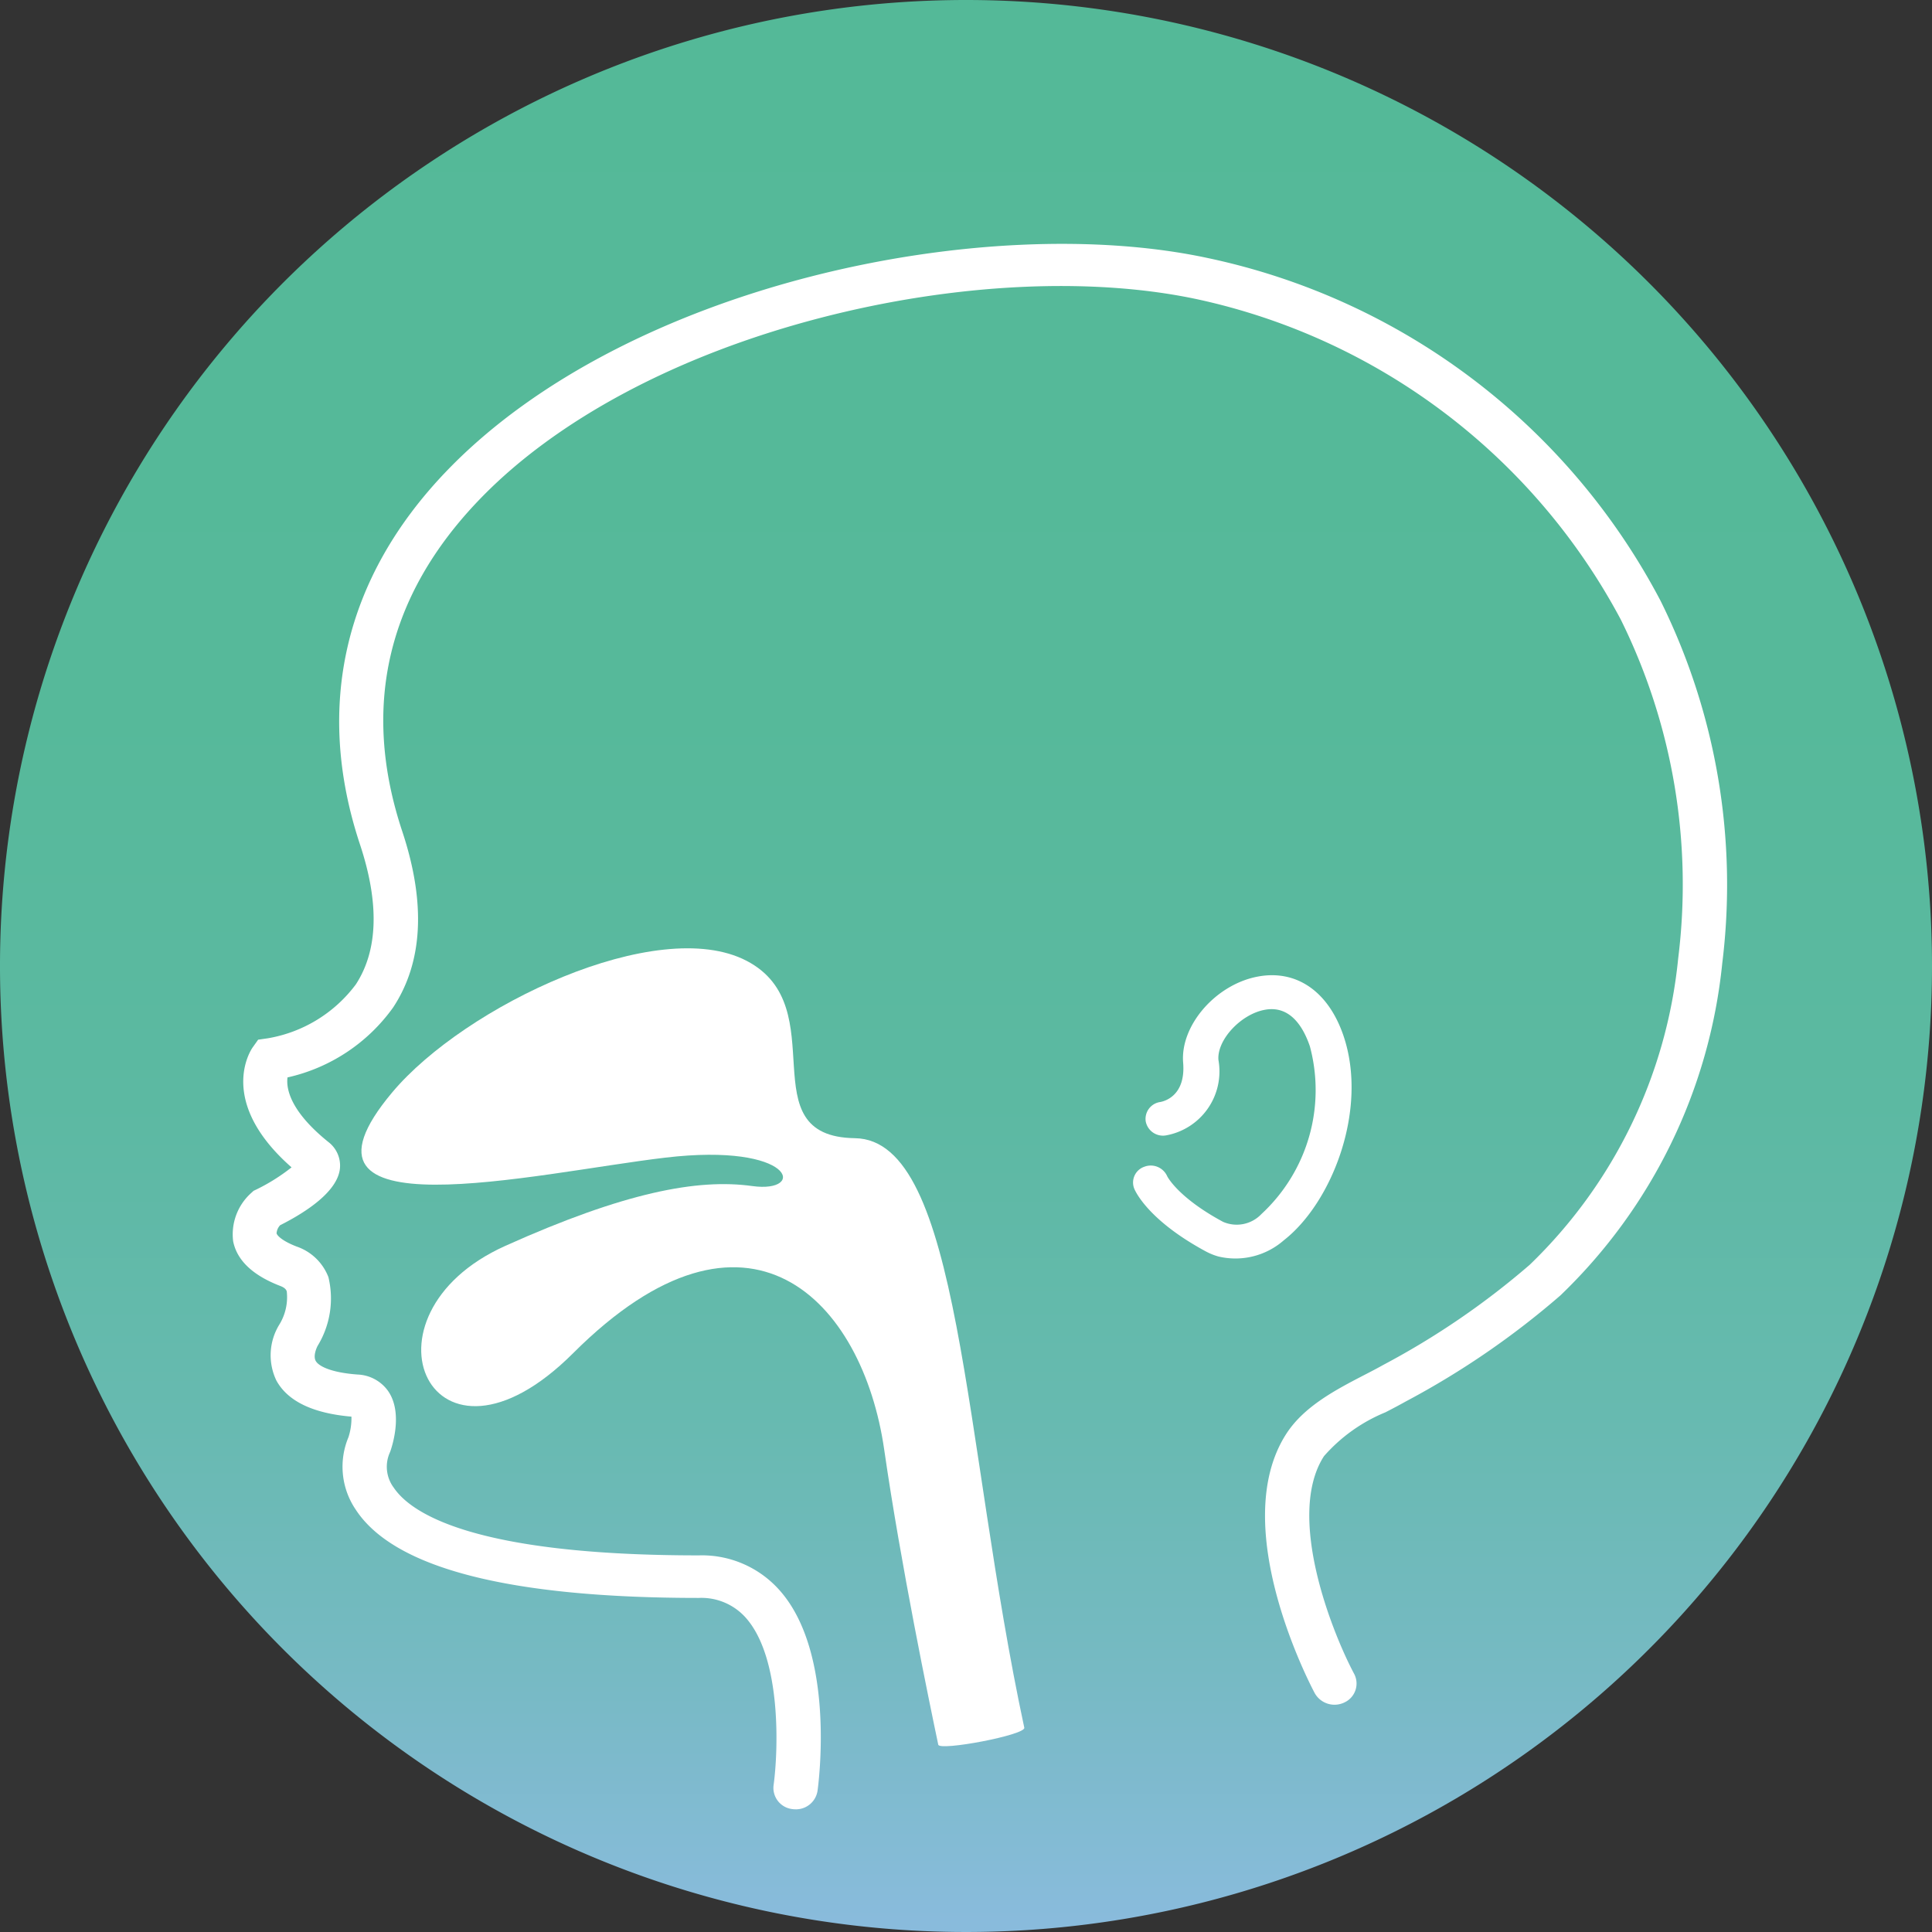 <svg xmlns="http://www.w3.org/2000/svg" xmlns:xlink="http://www.w3.org/1999/xlink" width="108.682" height="108.682" viewBox="0 0 108.682 108.682"><rect x="0" y="0" width="108.682" height="108.682" fill="#333333" stroke="none"/><defs><style>.a{fill:none;}.b{fill:url(#a);}.c,.e{fill:#fff;}.c{fill-rule:evenodd;}.d{clip-path:url(#b);}</style><linearGradient id="a" x1="0.5" x2="0.5" y2="1" gradientUnits="objectBoundingBox"><stop offset="0" stop-color="#54b998"/><stop offset="0.37" stop-color="#56b99a"/><stop offset="0.57" stop-color="#5cb9a2"/><stop offset="0.73" stop-color="#67bab0"/><stop offset="0.86" stop-color="#76bac3"/><stop offset="0.99" stop-color="#89bbdc"/></linearGradient><clipPath id="b"><path class="a" d="M106.687,56.892H19V-33.171h87.687Z" transform="translate(0 31.171)"/></clipPath></defs><g transform="translate(19591.397 9567.144)"><g transform="translate(-19600.008 -9575.755)"><g transform="translate(8.611 8.611)"><path class="b" d="M54.341,0a54.341,54.341,0,1,0,54.341,54.341A54.341,54.341,0,0,0,54.341,0Z"/></g><path class="c" d="M2.642,3.745c5.267-3.547,17.1-5.5,21.2-1.609S21.157,11.66,26.95,13.413c5.718,1.731,1.124,18.082,0,34.508-.028.416-4.943-.042-4.916-.417.18-2.482.775-10.357,1.66-16.8,1.154-8.4-3.158-16.768-15.323-10.043-9.866,5.454-11.473-5.495-2-6.856,7.267-1.044,11.441-.661,14.279.6s2.988-1.7-4.258-2.886S-6.129,9.651,2.642,3.745" transform="matrix(0.961, -0.276, 0.276, 0.961, 27.106, 67.187)"/></g><g transform="translate(-19598.939 -9553.426)"><g class="d" transform="translate(0 0)"><g transform="translate(20.613 0)"><path class="e" d="M13.137,56.892a1.23,1.23,0,0,0,1.235-1.031c.045-.316,1.062-7.8-2.19-11.354a5.831,5.831,0,0,0-4.489-1.9c-12.688,0-16.191-2.382-17.152-3.8a1.964,1.964,0,0,1-.26-1.907l.059-.141c.175-.506.681-2.249-.13-3.407a2.21,2.21,0,0,0-1.7-.918c-1.489-.107-2.2-.466-2.365-.766-.158-.28.051-.749.113-.859a5.113,5.113,0,0,0,.6-3.856,2.928,2.928,0,0,0-1.783-1.718c-.836-.322-1.107-.63-1.133-.746a.744.744,0,0,1,.2-.455c1.5-.757,3.209-1.893,3.362-3.167a1.671,1.671,0,0,0-.647-1.514c-2.178-1.754-2.379-3.026-2.3-3.633A9.983,9.983,0,0,0-9.5,11.783c1.675-2.543,1.85-5.871.514-9.9C-11.306-5.1-9.849-11.378-4.653-16.78-.319-21.289,6.5-24.919,14.536-27.007c7.521-1.952,15.276-2.331,21.274-1.031a35.509,35.509,0,0,1,23.748,18,33.6,33.6,0,0,1,3.229,19.07,27.708,27.708,0,0,1-8.351,17.228,44.328,44.328,0,0,1-8.23,5.628c-.328.184-.689.373-1.074.571-1.591.825-3.39,1.76-4.39,3.311-3.356,5.21,1.4,14.208,1.6,14.586a1.275,1.275,0,0,0,1.678.52,1.169,1.169,0,0,0,.542-1.6c-1.209-2.263-3.873-8.877-1.7-12.25a9.263,9.263,0,0,1,3.455-2.466c.407-.209.788-.41,1.155-.616a46.58,46.58,0,0,0,8.687-5.958A30.07,30.07,0,0,0,65.267,9.3,35.956,35.956,0,0,0,61.8-11.084,37.543,37.543,0,0,0,36.36-30.366C23.828-33.075,3.619-28.911-6.492-18.393c-5.761,5.992-7.444,13.253-4.876,21,1.1,3.314,1.02,5.967-.234,7.885a7.806,7.806,0,0,1-4.944,3.026l-.548.079-.311.438c-.09.124-2.043,3.023,2.19,6.744a10.785,10.785,0,0,1-1.975,1.243l-.161.076-.13.119A3.127,3.127,0,0,0-18.5,24.939c.215,1.076,1.11,1.921,2.656,2.514.288.11.333.234.359.3a2.941,2.941,0,0,1-.421,1.876,3.292,3.292,0,0,0-.164,3.139c.636,1.164,2.054,1.848,4.224,2.034a3.48,3.48,0,0,1-.167,1.155,4.293,4.293,0,0,0,.4,4.063C-9.473,43.323-2.981,45,7.693,45A3.337,3.337,0,0,1,10.3,46.074c2.082,2.274,1.859,7.605,1.6,9.467a1.2,1.2,0,0,0,1.068,1.339,1.138,1.138,0,0,0,.17.011" transform="translate(18.545 31.171)"/></g><g transform="translate(71.279 41.141)"><path class="e" d="M2.162,10.224a3.556,3.556,0,0,1-.726-.294C-1.765,8.2-2.505,6.588-2.579,6.41a.937.937,0,0,1,.559-1.235A1.012,1.012,0,0,1-.725,5.71h0S-.135,6.9,2.416,8.272a1.917,1.917,0,0,0,2.158-.438A9.5,9.5,0,0,0,7.3-1.6c-.37-1.088-1.11-2.328-2.548-2.054C3.4-3.4,2.063-1.949,2.156-.833A3.657,3.657,0,0,1-.8,3.41a.989.989,0,0,1-1.136-.794.96.96,0,0,1,.819-1.085C-.869,1.486.323,1.17.17-.684,0-2.769,2-5.077,4.36-5.523c2.178-.415,3.983.831,4.831,3.331,1.4,4.136-.641,9.382-3.356,11.5a4.128,4.128,0,0,1-3.673.915" transform="translate(2.649 5.602)"/></g></g></g></g></svg>
